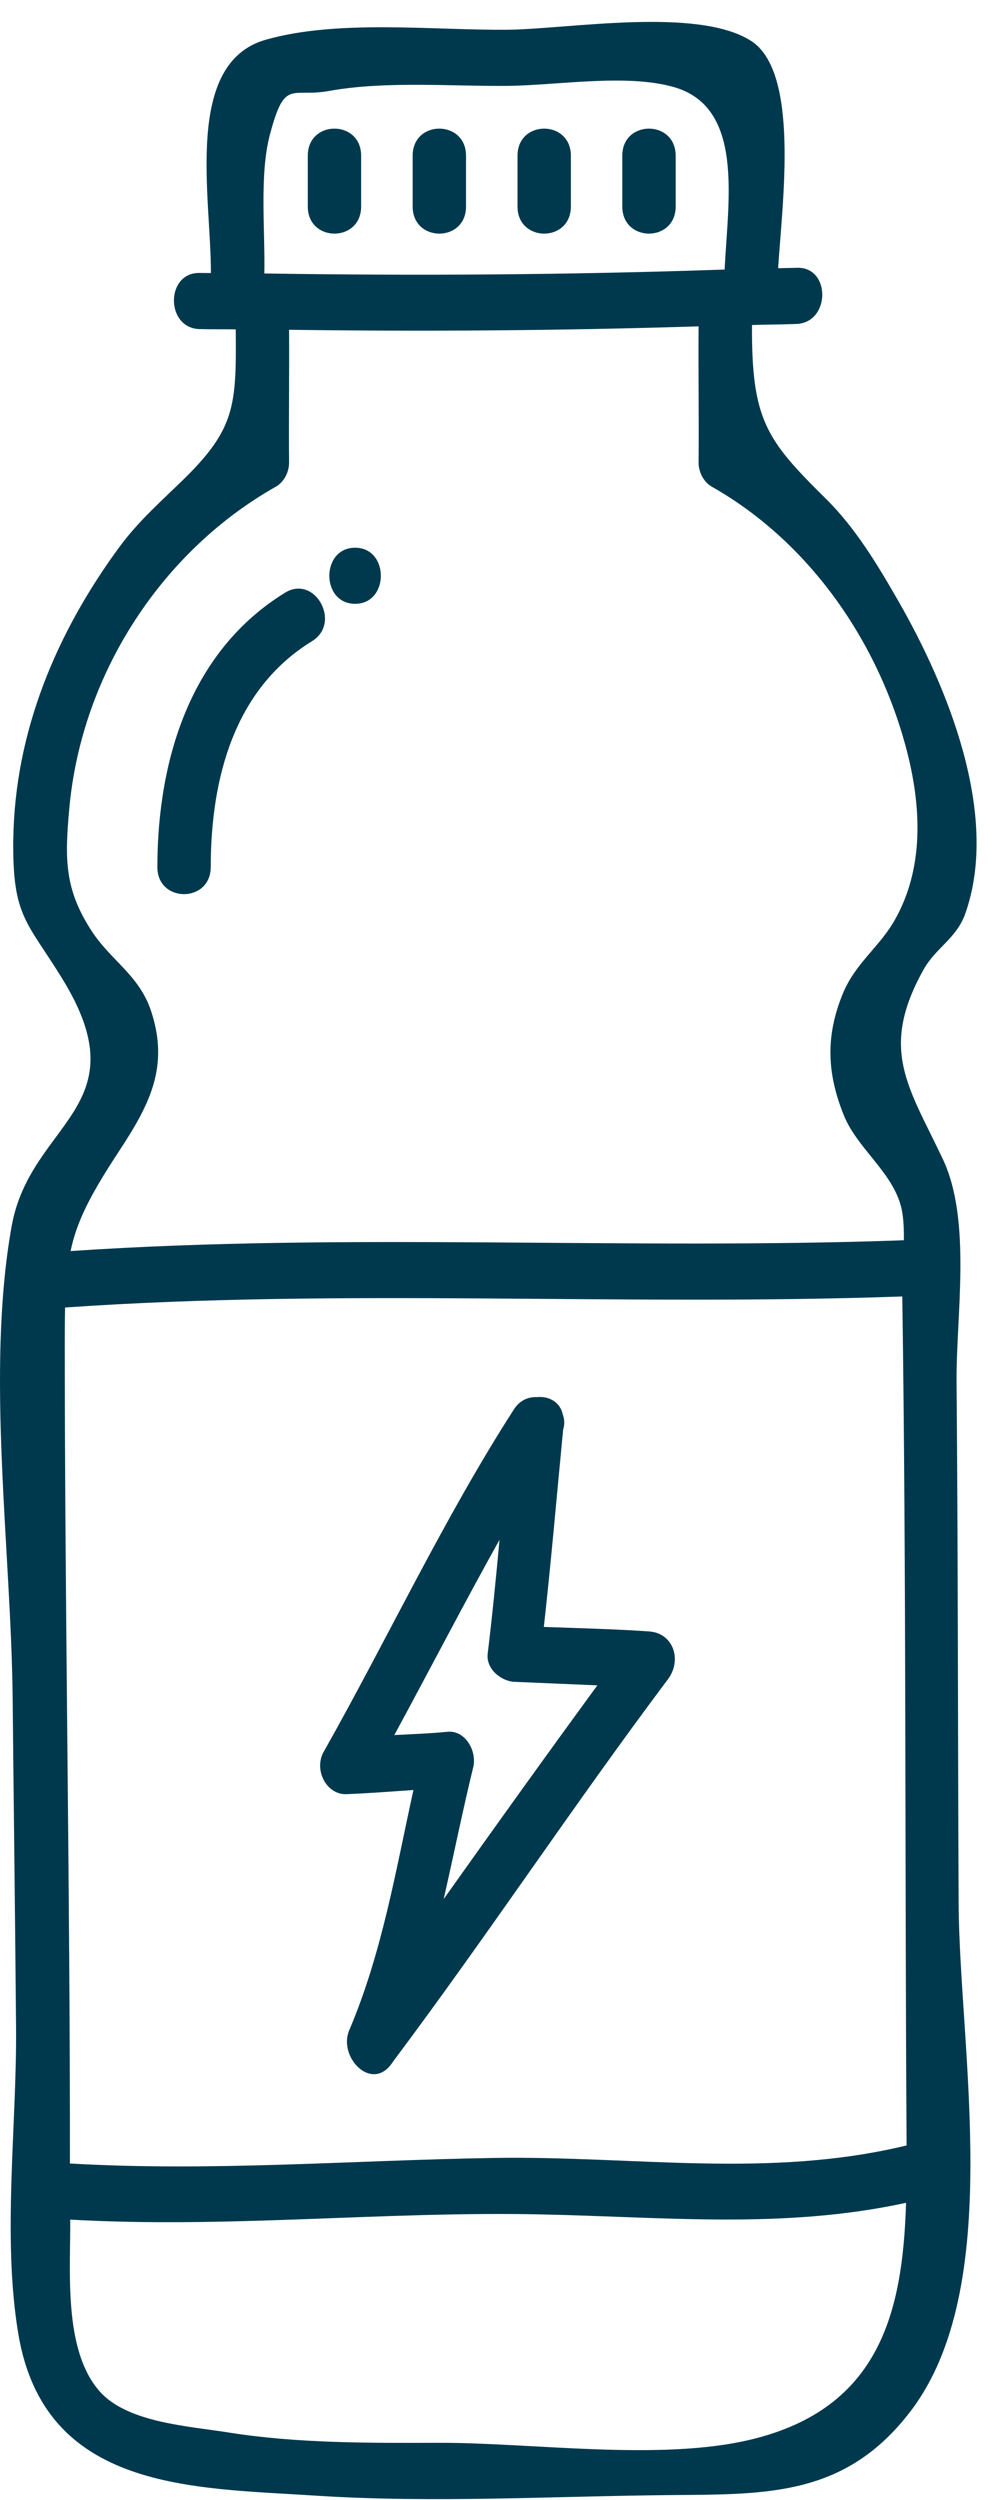 <svg xmlns="http://www.w3.org/2000/svg" fill="none" viewBox="0 0 35 87" height="87" width="35">
<path fill="#00394E" d="M26.146 84.894C22.971 85.654 18.527 84.996 15.289 85.006C12.869 85.013 10.351 85.028 7.954 84.646C6.581 84.426 4.462 84.309 3.491 83.238C2.259 81.88 2.438 79.287 2.446 77.522C2.447 77.426 2.445 77.333 2.445 77.239C7.917 77.55 13.302 76.948 18.759 77.056C23.134 77.142 27.275 77.584 31.554 76.654C31.439 80.429 30.659 83.812 26.146 84.894ZM5.265 35.193C4.849 33.926 3.855 33.428 3.177 32.375C2.253 30.941 2.25 29.914 2.415 28.115C2.85 23.393 5.683 19.147 9.607 16.936C9.89 16.776 10.071 16.426 10.067 16.092C10.053 14.553 10.078 13.015 10.067 11.476C14.821 11.54 19.578 11.505 24.329 11.357C24.317 12.937 24.343 14.512 24.329 16.092C24.326 16.427 24.506 16.776 24.789 16.936C28.089 18.805 30.526 22.18 31.553 26.018C32.102 28.072 32.19 30.243 31.135 32.06C30.603 32.971 29.782 33.536 29.357 34.566C28.747 36.04 28.794 37.343 29.387 38.81C29.846 39.942 31.006 40.729 31.357 41.906C31.465 42.267 31.482 42.708 31.478 43.159C21.803 43.507 12.115 42.883 2.458 43.535C2.679 42.488 3.142 41.588 4.143 40.063C5.19 38.468 5.906 37.14 5.265 35.193V35.193ZM9.395 4.704C9.919 2.711 10.133 3.406 11.453 3.166C13.425 2.809 15.71 3.009 17.706 2.988C19.418 2.968 21.807 2.561 23.455 3.026C25.927 3.723 25.355 6.95 25.235 9.38C19.897 9.564 14.547 9.6 9.206 9.516C9.235 7.994 9.034 6.079 9.395 4.704ZM2.255 46.755C2.255 46.284 2.258 45.876 2.266 45.499C11.97 44.826 21.702 45.46 31.423 45.115C31.566 54.946 31.509 64.782 31.573 74.613C31.573 74.627 31.573 74.643 31.573 74.658C26.757 75.822 22.087 75.014 17.206 75.093C12.251 75.173 7.398 75.573 2.435 75.286C2.442 65.777 2.259 56.266 2.255 46.755V46.755ZM33.313 48.09C33.294 45.799 33.847 42.482 32.837 40.339C31.651 37.828 30.601 36.532 32.165 33.739C32.59 32.978 33.311 32.661 33.619 31.787C34.842 28.319 32.953 23.827 31.305 20.948C30.571 19.668 29.798 18.377 28.755 17.348C26.687 15.309 26.17 14.612 26.189 11.31C26.705 11.292 27.223 11.295 27.741 11.273C28.931 11.221 28.938 9.265 27.741 9.319C27.527 9.327 27.313 9.326 27.099 9.334C27.245 7.036 27.855 2.5 26.15 1.419C24.282 0.232 19.789 1.012 17.706 1.034C15.11 1.063 11.791 0.662 9.257 1.382C6.382 2.199 7.353 6.854 7.345 9.501C7.214 9.499 7.085 9.501 6.955 9.498C5.758 9.474 5.758 11.427 6.955 11.452C7.373 11.462 7.793 11.455 8.21 11.462C8.234 14.1 8.198 14.919 6.386 16.688C5.595 17.46 4.829 18.125 4.155 19.039C1.981 21.995 0.514 25.442 0.463 29.214C0.426 31.89 0.929 32.049 2.162 34.046C4.939 38.547 1.057 39.024 0.405 42.672C-0.502 47.743 0.391 53.935 0.441 59.13C0.478 62.932 0.527 66.733 0.559 70.535C0.589 73.947 0.075 77.833 0.635 81.199C1.546 86.695 6.741 86.566 10.967 86.843C15.123 87.113 19.282 86.859 23.441 86.824C26.77 86.798 29.465 86.844 31.705 83.915C35.014 79.595 33.41 71.349 33.385 66.216C33.357 60.175 33.365 54.131 33.313 48.09"></path>
<path fill="#00394E" d="M16.48 61.499C16.619 60.936 16.204 60.202 15.586 60.263C14.966 60.325 14.348 60.344 13.732 60.378C14.96 58.117 16.144 55.826 17.396 53.582C17.274 54.905 17.144 56.227 16.984 57.548C16.922 58.086 17.464 58.507 17.915 58.525C18.878 58.563 19.84 58.609 20.803 58.648C19 61.113 17.219 63.594 15.451 66.086C15.798 64.567 16.106 63.034 16.48 61.499V61.499ZM12.072 62.434C12.854 62.402 13.624 62.343 14.398 62.29C13.776 65.121 13.304 67.966 12.162 70.65C11.772 71.567 12.911 72.783 13.622 71.835C13.671 71.77 13.715 71.702 13.764 71.636C13.766 71.636 13.766 71.636 13.766 71.636C13.767 71.635 13.768 71.633 13.77 71.63C17.014 67.296 20.01 62.765 23.26 58.438C23.762 57.771 23.456 56.828 22.603 56.771C21.383 56.688 20.162 56.658 18.94 56.615C19.194 54.332 19.39 52.043 19.611 49.757C19.666 49.569 19.663 49.391 19.602 49.232C19.51 48.782 19.112 48.578 18.7 48.617C18.407 48.607 18.108 48.718 17.9 49.04C15.443 52.859 13.507 57.005 11.27 60.964C10.922 61.584 11.364 62.465 12.072 62.434"></path>
<path fill="#00394E" d="M12.577 7.186C12.577 6.598 12.577 6.009 12.577 5.419C12.577 4.163 10.719 4.16 10.719 5.419C10.719 6.009 10.719 6.598 10.719 7.186C10.719 8.444 12.577 8.445 12.577 7.186Z"></path>
<path fill="#00394E" d="M16.23 7.186C16.23 6.598 16.23 6.009 16.23 5.419C16.23 4.163 14.371 4.16 14.371 5.419C14.371 6.009 14.371 6.598 14.371 7.186C14.371 8.444 16.23 8.445 16.23 7.186Z"></path>
<path fill="#00394E" d="M19.881 7.186C19.881 6.598 19.881 6.009 19.881 5.419C19.881 4.163 18.023 4.16 18.023 5.419C18.023 6.009 18.023 6.598 18.023 7.186C18.023 8.444 19.881 8.445 19.881 7.186Z"></path>
<path fill="#00394E" d="M23.531 7.186C23.531 6.598 23.531 6.009 23.531 5.419C23.531 4.163 21.672 4.16 21.672 5.419C21.672 6.009 21.672 6.598 21.672 7.186C21.672 8.444 23.531 8.445 23.531 7.186Z"></path>
<path fill="#00394E" d="M7.339 30.17C7.343 27.06 8.168 23.967 10.868 22.311C11.902 21.677 10.969 19.988 9.931 20.623C6.667 22.626 5.486 26.367 5.48 30.17C5.479 31.429 7.338 31.431 7.339 30.17"></path>
<path fill="#00394E" d="M12.367 21.012C13.562 21.012 13.563 19.06 12.367 19.06C11.17 19.06 11.169 21.012 12.367 21.012Z"></path>
</svg>

